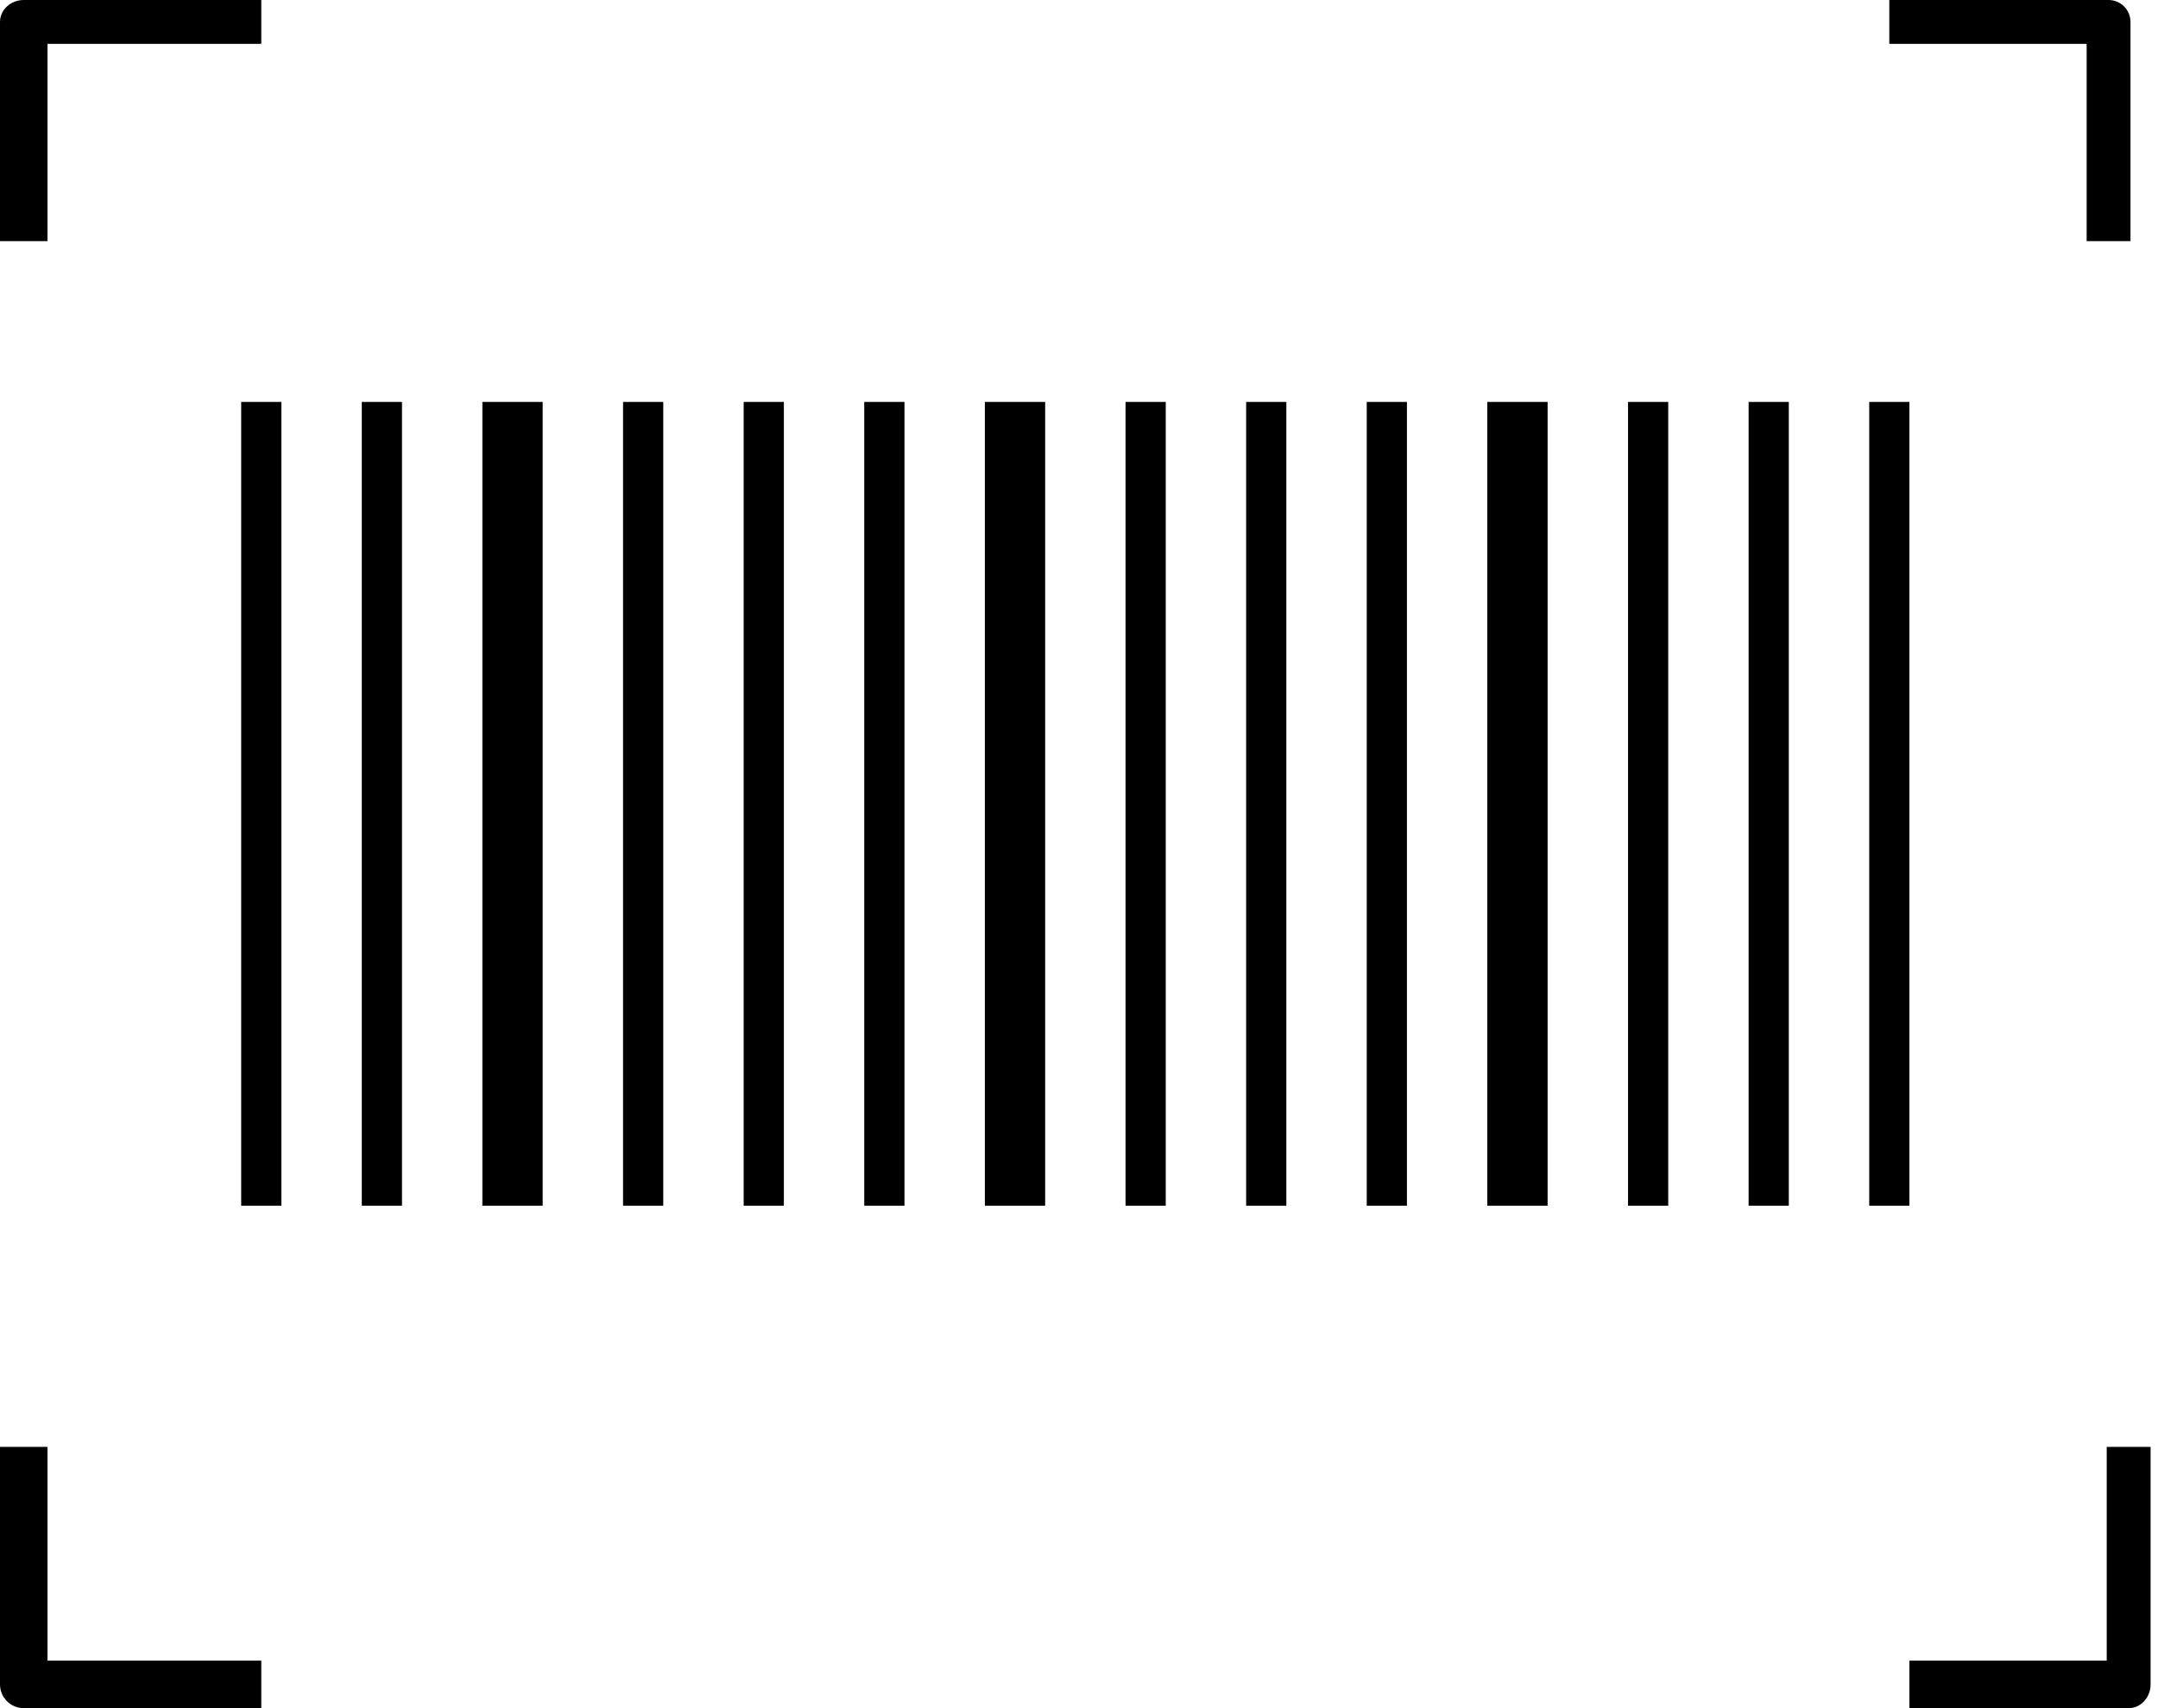 <svg width="72" height="57" viewBox="0 0 72 57" fill="none" xmlns="http://www.w3.org/2000/svg">
<path d="M8.047 13.412H9.388V40.235H8.047V13.412Z" fill="black"/>
<path d="M16.094 13.412H18.106V40.235H16.094V13.412Z" fill="black"/>
<path d="M24.812 13.412H26.153V40.235H24.812V13.412Z" fill="black"/>
<path d="M32.859 13.412H34.871V40.235H32.859V13.412Z" fill="black"/>
<path d="M41.577 13.412H42.918V40.235H41.577V13.412Z" fill="black"/>
<path d="M49.623 13.412H51.635V40.235H49.623V13.412Z" fill="black"/>
<path d="M58.341 13.412H59.682V40.235H58.341V13.412Z" fill="black"/>
<path d="M12.071 13.412H13.412V40.235H12.071V13.412Z" fill="black"/>
<path d="M20.788 13.412H22.129V40.235H20.788V13.412Z" fill="black"/>
<path d="M28.835 13.412H30.177V40.235H28.835V13.412Z" fill="black"/>
<path d="M37.553 13.412H38.894V40.235H37.553V13.412Z" fill="black"/>
<path d="M45.6 13.412H46.941V40.235H45.6V13.412Z" fill="black"/>
<path d="M54.318 13.412H55.659V40.235H54.318V13.412Z" fill="black"/>
<path d="M62.365 13.412H63.706V40.235H62.365V13.412Z" fill="black"/>
<path d="M69.619 8.047H71.082V0.732C71.082 0.328 70.755 0 70.351 0H63.035V1.463H69.619L69.619 8.047Z" fill="black"/>
<path d="M70.289 48.283V55.415H63.706V57H71.021C71.425 57 71.753 56.646 71.753 56.207V48.282L70.289 48.283Z" fill="black"/>
<path d="M1.585 1.463H8.718V0H0.793C0.355 0 0 0.327 0 0.732V8.047H1.585L1.585 1.463Z" fill="black"/>
<path d="M1.585 48.282H0V56.207C0 56.645 0.354 57 0.793 57H8.718V55.415H1.585L1.585 48.282Z" fill="black"/>
</svg>
